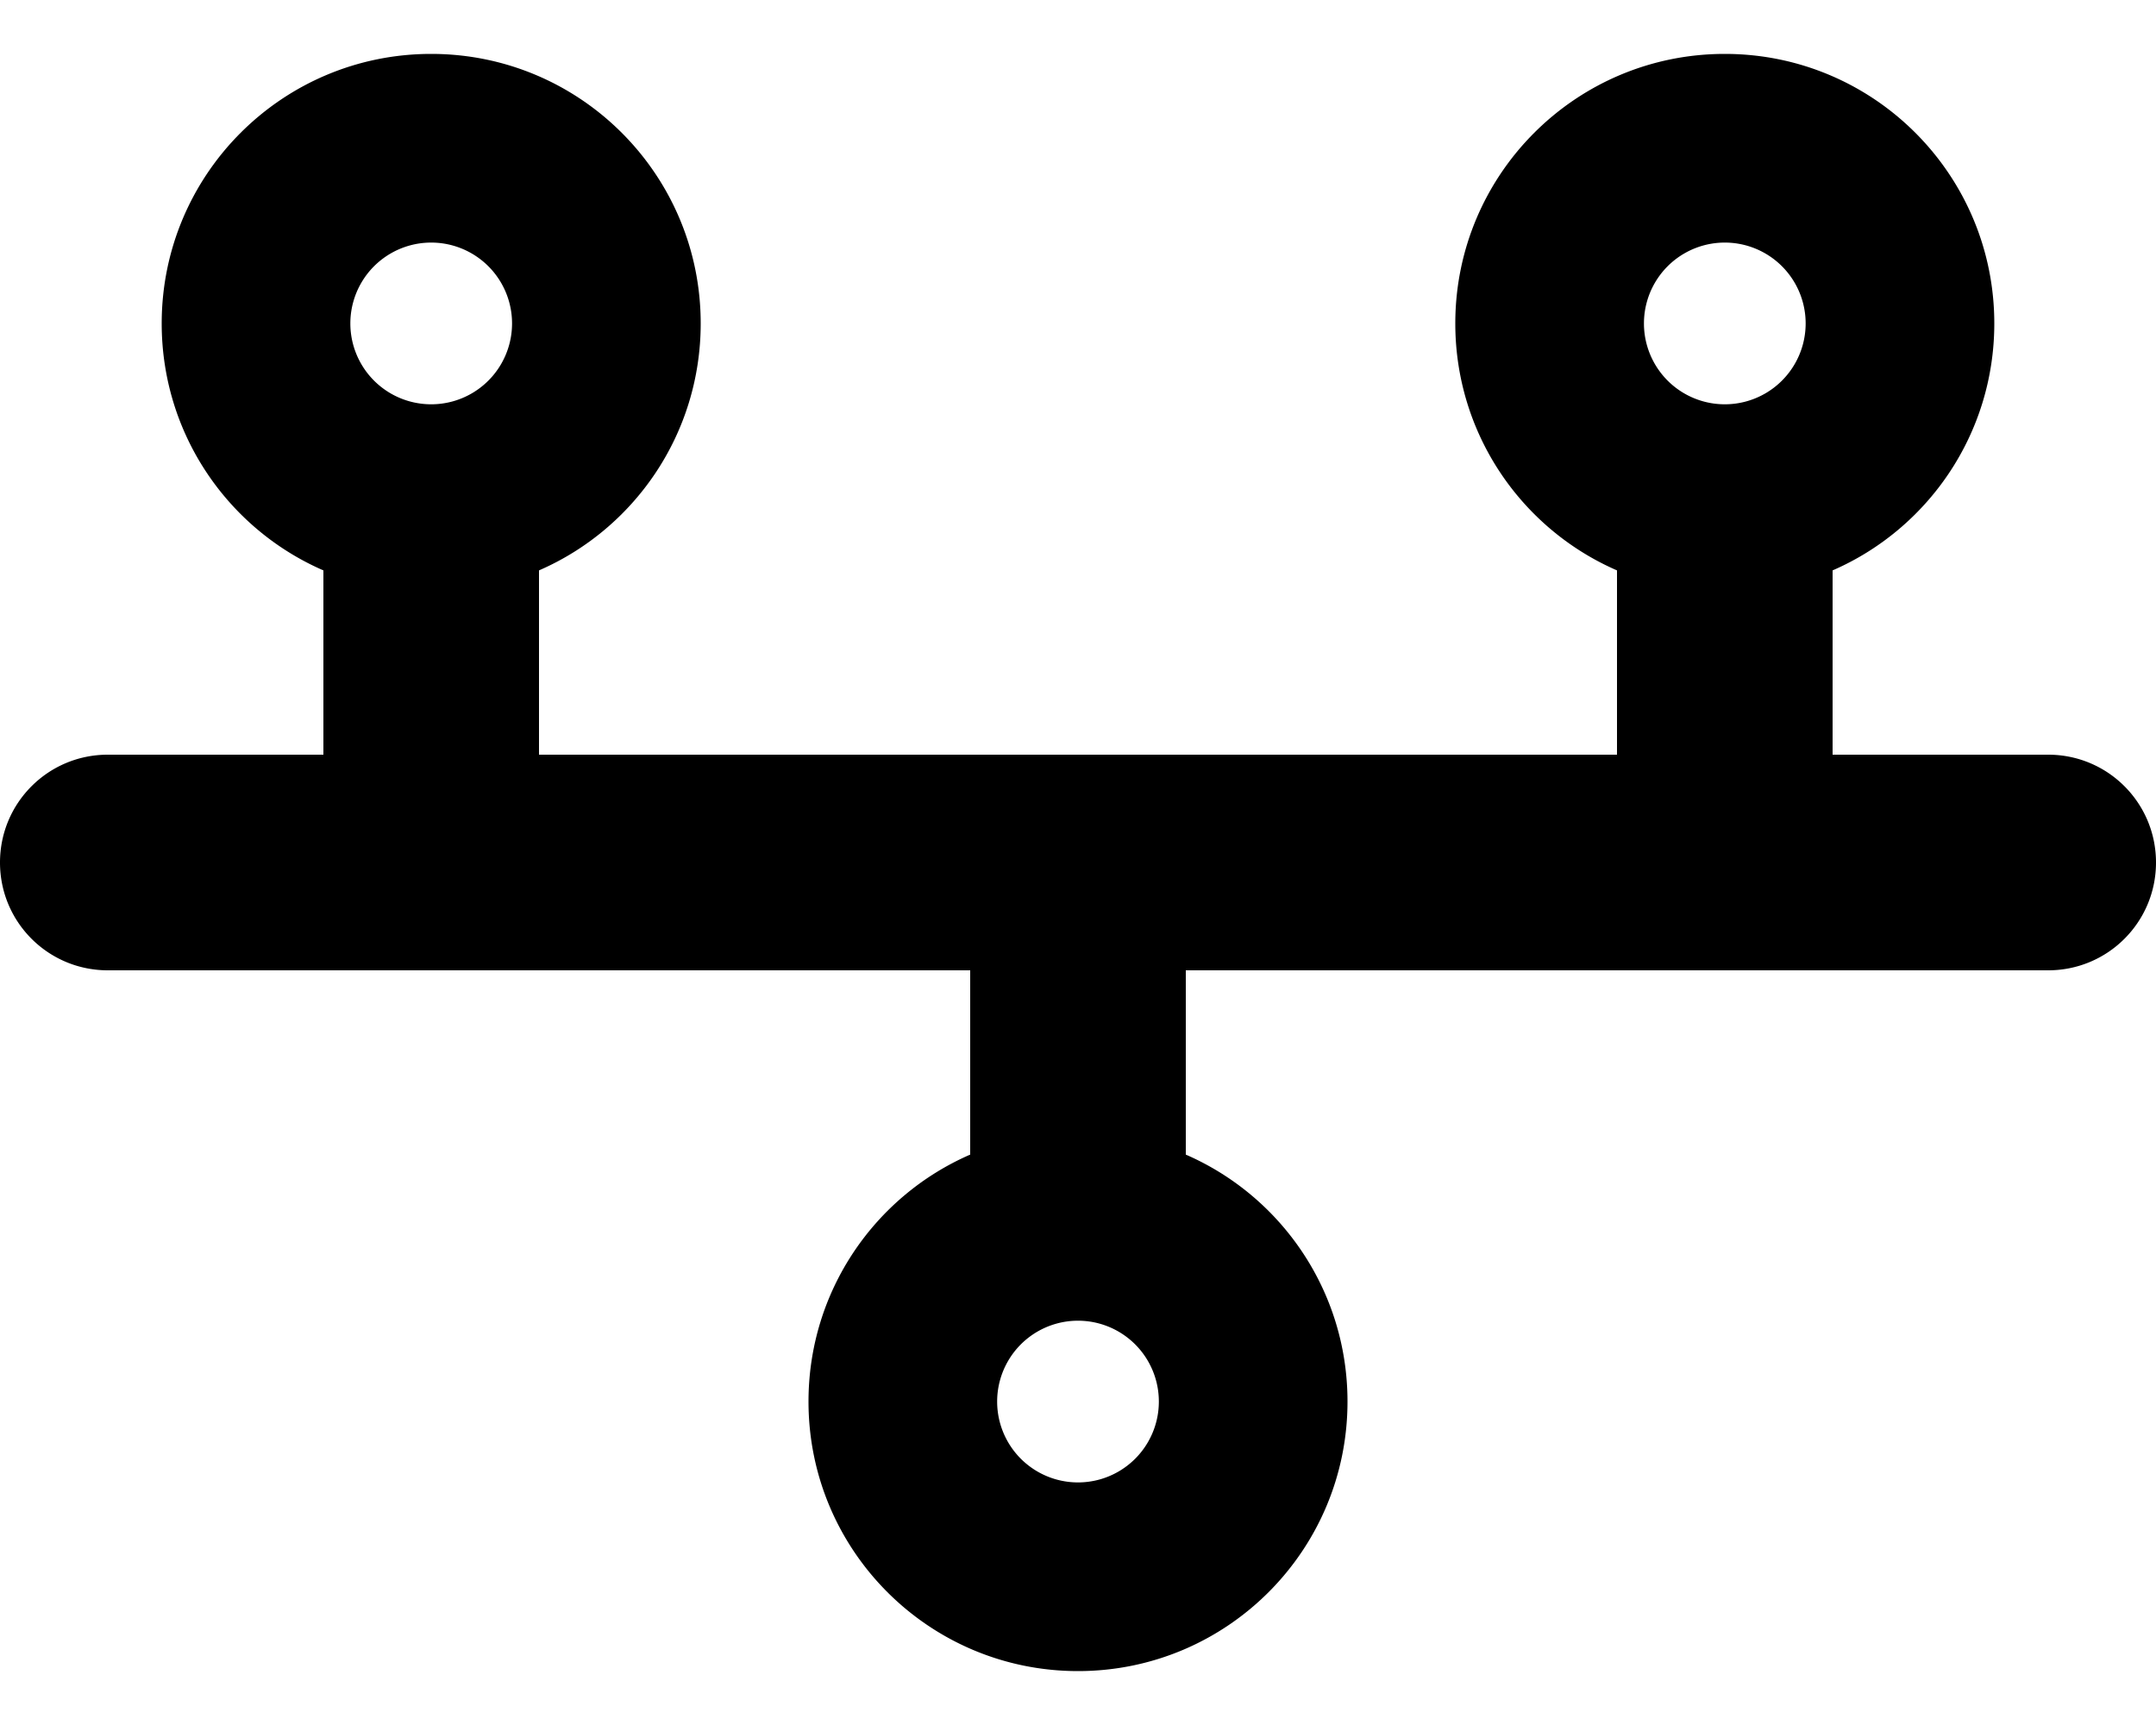 <svg xmlns="http://www.w3.org/2000/svg" viewBox="0 0 640 512"><!--! Font Awesome Free 6.5.1 by @fontawesome - https://fontawesome.com License - https://fontawesome.com/license/free (Icons: CC BY 4.0, Fonts: SIL OFL 1.1, Code: MIT License) Copyright 2023 Fonticons, Inc.--><path d="M128 72a24 24 0 1 1 0 48 24 24 0 1 1 0-48zm32 97.3c28.3-12.3 48-40.5 48-73.3 0-44.2-35.8-80-80-80S48 51.8 48 96c0 32.8 19.7 61 48 73.3V224H32c-17.7 0-32 14.3-32 32s14.3 32 32 32h256v54.7c-28.3 12.3-48 40.5-48 73.3 0 44.2 35.8 80 80 80s80-35.8 80-80c0-32.8-19.7-61-48-73.3V288h256c17.7 0 32-14.3 32-32s-14.3-32-32-32h-64v-54.7c28.3-12.3 48-40.5 48-73.3 0-44.2-35.8-80-80-80s-80 35.8-80 80c0 32.8 19.7 61 48 73.3V224H160v-54.7zM488 96a24 24 0 1 1 48 0 24 24 0 1 1-48 0zM320 392a24 24 0 1 1 0 48 24 24 0 1 1 0-48z"/></svg>